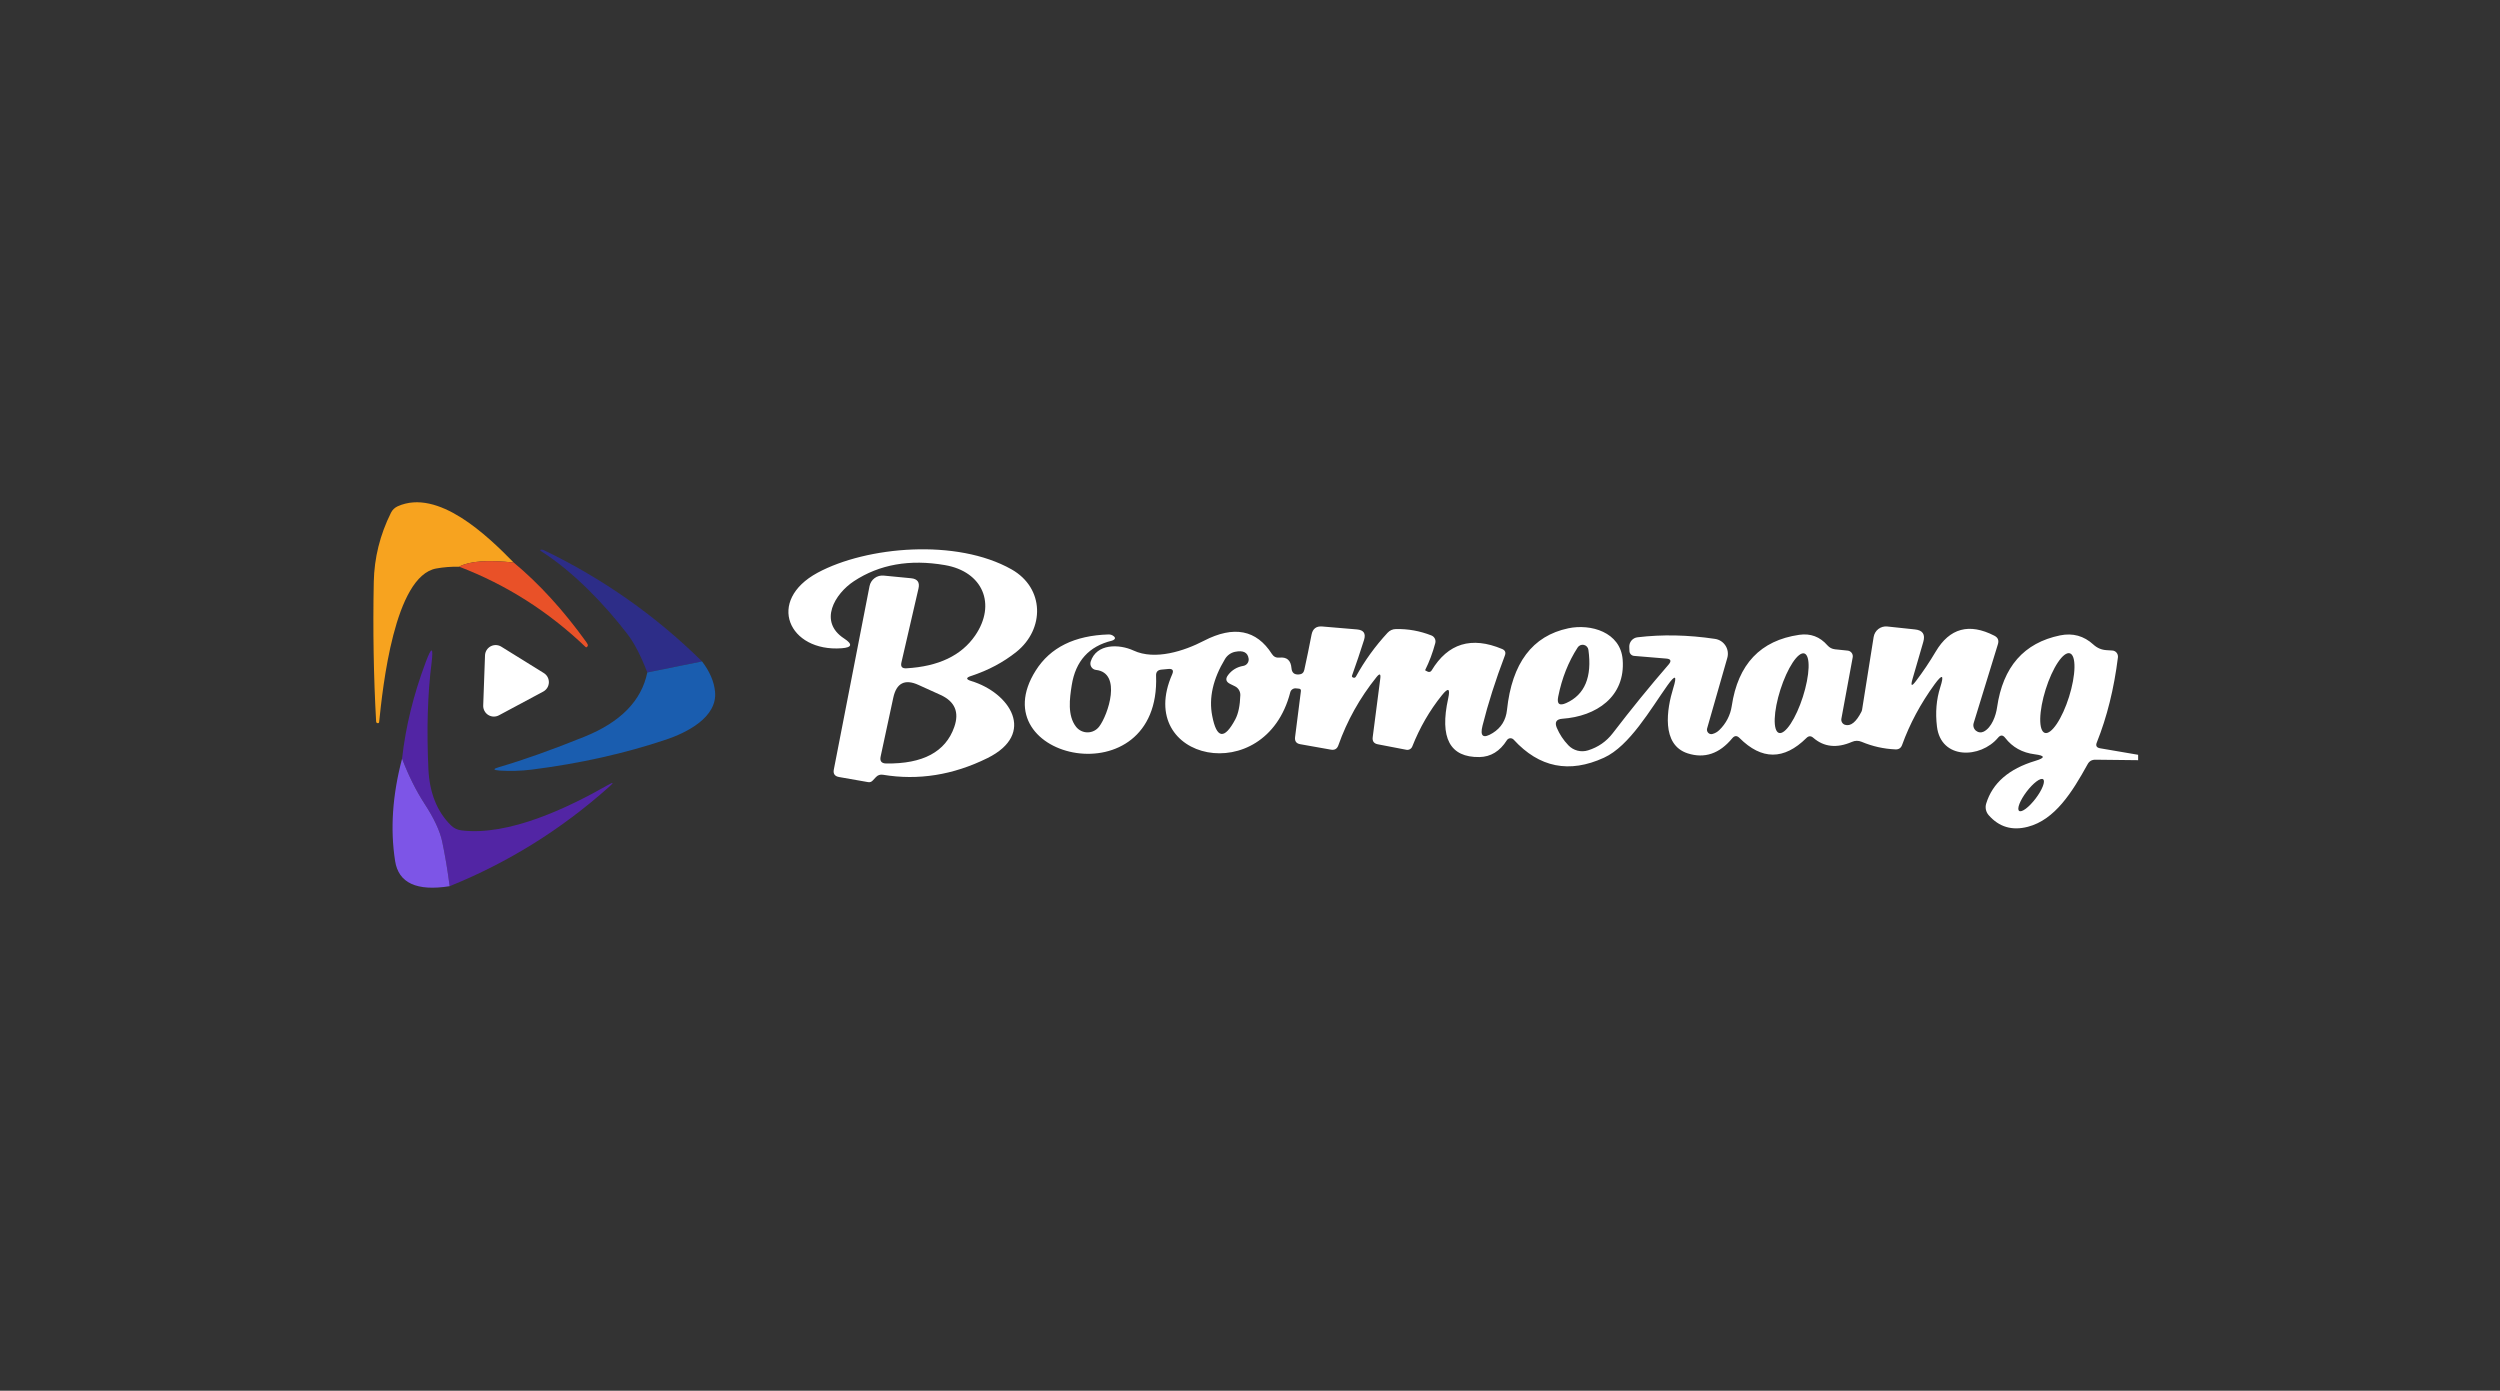 <svg width="151" height="84" viewBox="0 0 151 84" fill="none" xmlns="http://www.w3.org/2000/svg">
<rect x="0" y="0" width="151" height="84" fill="#333333" stroke="none"/>
<g clip-path="url(#clip0_127_297)">
<path d="M31.027 33.978C29.451 33.806 28.352 33.89 27.733 34.229C27.243 34.221 26.78 34.258 26.343 34.338C23.812 34.806 23.117 41.532 22.9 43.612C22.893 43.658 22.868 43.68 22.826 43.68H22.821C22.756 43.677 22.722 43.642 22.718 43.578C22.566 40.858 22.519 38.046 22.576 35.143C22.606 33.692 22.952 32.301 23.613 30.972C23.698 30.798 23.843 30.659 24.023 30.578C26.462 29.492 29.426 32.338 31.027 33.978Z" fill="#F7A31F"/>
<path d="M42.403 39.949L39.097 40.617C38.71 39.612 38.315 38.846 37.912 38.32C36.561 36.554 34.669 34.56 32.686 33.292C32.595 33.234 32.602 33.204 32.709 33.2C32.762 33.2 32.811 33.212 32.857 33.234C36.428 34.956 39.61 37.194 42.403 39.949Z" fill="#2D2D88"/>
<path d="M31.027 33.977C32.57 35.261 34.031 36.861 35.41 38.777C35.482 38.876 35.514 38.947 35.507 38.988C35.503 39.011 35.492 39.034 35.473 39.057C35.438 39.103 35.402 39.108 35.364 39.074C33.119 36.929 30.575 35.314 27.733 34.228C28.353 33.889 29.451 33.806 31.027 33.977Z" fill="#E95128"/>
<path d="M58.657 41.132C60.999 41.84 62.617 44.315 59.642 45.789C57.568 46.814 55.463 47.149 53.328 46.795C53.161 46.768 53.02 46.816 52.906 46.938L52.707 47.149C52.631 47.229 52.539 47.259 52.433 47.24L50.678 46.932C50.416 46.886 50.311 46.734 50.364 46.475L52.519 35.406C52.557 35.21 52.667 35.036 52.826 34.918C52.986 34.8 53.183 34.745 53.379 34.766L55.032 34.926C55.416 34.964 55.564 35.172 55.476 35.549L54.445 40.017C54.388 40.265 54.487 40.381 54.741 40.366C56.683 40.256 58.069 39.595 58.901 38.383C60.19 36.498 59.369 34.526 57.072 34.132C54.948 33.766 53.117 34.09 51.578 35.103C50.427 35.858 49.413 37.543 50.986 38.566C51.514 38.913 51.464 39.109 50.837 39.155C47.634 39.389 46.25 36.28 49.39 34.589C52.348 33 57.779 32.515 61.096 34.389C63.096 35.52 63.108 37.995 61.392 39.372C60.602 40.004 59.688 40.49 58.651 40.829C58.335 40.932 58.337 41.033 58.657 41.132ZM53.527 46.115C55.742 46.145 57.112 45.412 57.636 43.915C57.952 43.019 57.678 42.374 56.816 41.977C56.626 41.894 56.181 41.692 55.482 41.372C54.658 40.995 54.148 41.25 53.955 42.138L53.191 45.692C53.13 45.97 53.242 46.111 53.527 46.115Z" fill="white"/>
<path d="M129.143 45.589V45.915L126.555 45.886C126.343 45.886 126.187 45.979 126.088 46.166C125.159 47.852 124.116 49.515 122.481 49.938C121.531 50.185 120.742 49.951 120.115 49.235C120.032 49.14 119.975 49.026 119.949 48.903C119.923 48.78 119.929 48.652 119.967 48.532C120.347 47.294 121.337 46.435 122.936 45.955C123.544 45.772 123.533 45.64 122.902 45.56C122.146 45.465 121.55 45.134 121.113 44.566C120.972 44.383 120.828 44.381 120.68 44.56C119.625 45.818 117.232 45.898 116.992 43.88C116.89 43.038 116.956 42.248 117.192 41.509C117.435 40.747 117.321 40.688 116.85 41.332C116.003 42.498 115.349 43.717 114.889 44.989C114.821 45.183 114.684 45.275 114.479 45.263C113.776 45.233 113.098 45.08 112.444 44.806C112.247 44.722 112.049 44.724 111.852 44.812C110.944 45.204 110.169 45.122 109.527 44.566C109.382 44.437 109.242 44.44 109.105 44.578C107.752 45.915 106.405 45.913 105.064 44.572C104.912 44.419 104.768 44.425 104.631 44.589C103.856 45.526 102.957 45.831 101.935 45.503C100.322 44.983 100.676 42.818 101.063 41.566C101.307 40.785 101.191 40.728 100.716 41.395C99.701 42.823 98.425 45.063 96.88 45.766C94.787 46.726 92.969 46.362 91.426 44.675C91.399 44.645 91.365 44.622 91.328 44.608C91.29 44.593 91.25 44.587 91.21 44.59C91.171 44.594 91.132 44.606 91.099 44.627C91.065 44.647 91.037 44.675 91.016 44.709C90.594 45.376 90.041 45.715 89.358 45.726C87.572 45.753 86.943 44.572 87.471 42.183C87.604 41.574 87.477 41.511 87.089 41.995C86.348 42.916 85.752 43.949 85.3 45.092C85.272 45.161 85.221 45.218 85.155 45.254C85.09 45.289 85.014 45.301 84.941 45.286L83.219 44.955C82.98 44.909 82.878 44.764 82.912 44.52L83.368 40.995C83.409 40.69 83.334 40.657 83.14 40.898C82.129 42.158 81.362 43.532 80.837 45.017C80.761 45.231 80.613 45.318 80.393 45.28L78.529 44.949C78.297 44.907 78.195 44.768 78.221 44.532L78.575 41.743C78.586 41.656 78.548 41.606 78.461 41.595L78.284 41.578C78.205 41.568 78.126 41.587 78.061 41.631C77.996 41.675 77.95 41.742 77.931 41.818C76.421 47.686 68.493 45.955 70.801 40.726C70.904 40.49 70.826 40.383 70.568 40.406L70.14 40.446C69.924 40.469 69.819 40.589 69.827 40.806C70.117 48.269 59.135 45.909 62.56 40.498C63.438 39.107 64.906 38.381 66.966 38.32C67.076 38.32 67.173 38.353 67.256 38.417C67.348 38.486 67.368 38.549 67.319 38.606C67.273 38.652 67.22 38.682 67.159 38.697C65.773 39.033 64.963 39.93 64.732 41.389C64.606 42.189 64.464 43.218 64.994 43.898C65.077 44.004 65.184 44.089 65.305 44.148C65.427 44.206 65.56 44.236 65.695 44.235C65.829 44.234 65.962 44.202 66.083 44.141C66.203 44.081 66.308 43.993 66.39 43.886C66.926 43.183 67.781 40.64 66.196 40.463C66.14 40.457 66.086 40.438 66.038 40.408C65.991 40.378 65.95 40.337 65.919 40.289C65.889 40.241 65.869 40.187 65.862 40.13C65.855 40.073 65.86 40.015 65.877 39.96C66.225 38.863 67.598 38.892 68.465 39.292C69.764 39.898 71.531 39.32 72.716 38.703C74.521 37.77 75.891 38.036 76.825 39.503C76.931 39.667 77.082 39.739 77.275 39.72C77.724 39.671 77.967 39.882 78.005 40.355C78.028 40.633 78.178 40.76 78.455 40.737C78.634 40.726 78.742 40.635 78.78 40.463C78.932 39.77 79.078 39.057 79.219 38.326C79.291 37.972 79.506 37.81 79.863 37.84L81.96 38.017C82.367 38.052 82.509 38.263 82.388 38.652C82.159 39.376 81.918 40.092 81.664 40.8C81.645 40.854 81.66 40.892 81.709 40.915L81.715 40.92C81.795 40.958 81.858 40.938 81.903 40.858C82.42 39.916 83.054 39.038 83.806 38.223C83.943 38.075 84.112 37.998 84.314 37.995C85.051 37.979 85.767 38.109 86.462 38.383C86.55 38.419 86.622 38.486 86.664 38.571C86.706 38.657 86.715 38.754 86.69 38.846C86.531 39.437 86.329 39.974 86.086 40.458C86.075 40.477 86.081 40.492 86.103 40.503L86.229 40.566C86.271 40.588 86.319 40.593 86.364 40.58C86.408 40.567 86.446 40.537 86.468 40.498C87.456 38.856 88.877 38.423 90.731 39.2C90.909 39.276 90.965 39.406 90.896 39.589C90.33 41.078 89.88 42.49 89.546 43.823C89.378 44.482 89.584 44.633 90.161 44.275C90.67 43.958 90.957 43.494 91.022 42.88C91.322 40.05 92.556 38.406 94.726 37.949C96.082 37.663 97.878 38.178 98.009 39.84C98.185 42.086 96.413 43.269 94.367 43.412C94.002 43.438 93.89 43.621 94.031 43.96C94.198 44.353 94.43 44.703 94.726 45.012C94.876 45.171 95.068 45.284 95.28 45.339C95.492 45.393 95.715 45.387 95.923 45.32C96.531 45.13 97.026 44.785 97.41 44.286C98.531 42.823 99.658 41.438 100.79 40.132C100.968 39.918 100.919 39.8 100.642 39.778L98.704 39.617C98.627 39.612 98.556 39.578 98.503 39.523C98.45 39.468 98.42 39.396 98.419 39.32L98.408 39.069C98.404 38.927 98.453 38.789 98.546 38.682C98.639 38.575 98.769 38.507 98.909 38.492C100.395 38.313 101.954 38.345 103.588 38.589C103.716 38.608 103.838 38.653 103.947 38.723C104.056 38.793 104.148 38.886 104.219 38.995C104.289 39.103 104.335 39.226 104.354 39.354C104.373 39.482 104.364 39.613 104.329 39.737L103.109 44C103.097 44.046 103.096 44.095 103.108 44.142C103.12 44.188 103.143 44.23 103.177 44.264C103.21 44.298 103.251 44.322 103.296 44.334C103.342 44.346 103.389 44.345 103.434 44.332C103.59 44.29 103.727 44.212 103.845 44.097C104.251 43.705 104.516 43.194 104.597 42.646C104.973 40.117 106.331 38.682 108.672 38.343C109.356 38.244 109.925 38.458 110.381 38.983C110.503 39.12 110.655 39.198 110.837 39.218L111.601 39.297C111.648 39.302 111.694 39.317 111.735 39.34C111.777 39.364 111.813 39.395 111.841 39.434C111.87 39.472 111.89 39.515 111.9 39.562C111.911 39.608 111.912 39.656 111.903 39.703L111.219 43.412C111.205 43.489 111.22 43.569 111.26 43.637C111.299 43.704 111.362 43.754 111.436 43.778C111.778 43.884 112.11 43.619 112.433 42.983C112.448 42.953 112.46 42.92 112.467 42.886L113.168 38.475C113.198 38.284 113.3 38.111 113.452 37.993C113.605 37.875 113.797 37.82 113.989 37.84L115.659 38.017C116.13 38.063 116.299 38.315 116.166 38.772L115.511 41.029C115.393 41.444 115.463 41.48 115.721 41.138C116.147 40.578 116.546 39.983 116.918 39.355C117.758 37.938 118.938 37.617 120.457 38.395C120.674 38.505 120.746 38.676 120.674 38.909L119.209 43.675C119.184 43.756 119.184 43.843 119.208 43.925C119.232 44.006 119.28 44.079 119.345 44.134C119.41 44.188 119.489 44.223 119.574 44.233C119.658 44.243 119.743 44.227 119.819 44.189C120.298 43.943 120.554 43.229 120.623 42.726C120.976 40.276 122.245 38.827 124.43 38.377C125.197 38.221 125.868 38.406 126.441 38.932C126.666 39.138 126.928 39.25 127.228 39.269L127.587 39.292C127.636 39.294 127.684 39.307 127.727 39.33C127.771 39.352 127.81 39.383 127.841 39.422C127.873 39.461 127.896 39.505 127.91 39.554C127.924 39.602 127.929 39.653 127.923 39.703C127.688 41.596 127.262 43.311 126.647 44.846C126.567 45.04 126.631 45.157 126.84 45.195L129.143 45.589ZM94.116 42.075C94.025 42.52 94.186 42.65 94.601 42.463C95.721 41.96 96.168 40.89 95.94 39.252C95.931 39.179 95.899 39.112 95.85 39.058C95.801 39.004 95.736 38.967 95.665 38.951C95.594 38.935 95.52 38.942 95.453 38.971C95.386 38.999 95.329 39.047 95.29 39.109C94.728 39.977 94.337 40.966 94.116 42.075ZM74.181 40.766C74.412 40.465 74.72 40.282 75.104 40.218C75.202 40.199 75.289 40.144 75.347 40.063C75.406 39.982 75.431 39.882 75.418 39.783C75.364 39.402 75.087 39.265 74.585 39.372C74.463 39.399 74.347 39.451 74.246 39.525C74.144 39.598 74.058 39.692 73.993 39.8C73.263 41.008 73.005 42.155 73.218 43.24C73.484 44.623 73.949 44.692 74.614 43.446C74.796 43.099 74.897 42.612 74.916 41.983C74.918 41.872 74.888 41.763 74.83 41.669C74.773 41.575 74.69 41.5 74.591 41.452L74.312 41.315C74.042 41.185 73.998 41.002 74.181 40.766ZM107.447 44.268C107.537 44.297 107.645 44.263 107.765 44.169C107.886 44.075 108.018 43.922 108.152 43.72C108.286 43.517 108.421 43.269 108.548 42.989C108.676 42.709 108.793 42.402 108.894 42.087C108.995 41.772 109.077 41.455 109.136 41.152C109.196 40.85 109.23 40.57 109.239 40.327C109.247 40.084 109.229 39.883 109.185 39.736C109.141 39.589 109.073 39.498 108.984 39.469C108.895 39.441 108.787 39.474 108.666 39.569C108.545 39.663 108.414 39.815 108.279 40.018C108.145 40.22 108.01 40.469 107.883 40.749C107.756 41.029 107.638 41.336 107.537 41.651C107.437 41.966 107.354 42.283 107.295 42.585C107.236 42.888 107.201 43.168 107.193 43.411C107.184 43.654 107.203 43.855 107.246 44.002C107.29 44.149 107.358 44.24 107.447 44.268ZM123.509 44.267C123.696 44.326 123.955 44.129 124.23 43.721C124.504 43.312 124.771 42.724 124.971 42.087C125.171 41.449 125.289 40.814 125.298 40.322C125.308 39.829 125.208 39.519 125.02 39.46C124.833 39.401 124.573 39.597 124.299 40.006C124.025 40.415 123.758 41.002 123.558 41.64C123.357 42.277 123.24 42.912 123.23 43.405C123.221 43.897 123.321 44.207 123.509 44.267ZM121.955 48.978C121.99 49.005 122.045 49.007 122.114 48.985C122.184 48.962 122.267 48.914 122.36 48.845C122.452 48.776 122.552 48.686 122.654 48.58C122.755 48.475 122.857 48.356 122.952 48.231C123.047 48.106 123.135 47.976 123.209 47.85C123.283 47.724 123.343 47.603 123.385 47.495C123.427 47.387 123.451 47.294 123.454 47.221C123.458 47.148 123.441 47.096 123.405 47.069C123.37 47.041 123.315 47.039 123.246 47.062C123.177 47.084 123.093 47.132 123.001 47.201C122.908 47.271 122.808 47.361 122.706 47.466C122.605 47.571 122.503 47.69 122.408 47.815C122.313 47.941 122.225 48.07 122.151 48.197C122.077 48.323 122.017 48.443 121.975 48.551C121.933 48.659 121.909 48.752 121.906 48.826C121.902 48.899 121.919 48.95 121.955 48.978Z" fill="white"/>
<path d="M29.186 42.612L29.295 39.583C29.299 39.471 29.333 39.361 29.392 39.266C29.452 39.17 29.535 39.092 29.635 39.038C29.734 38.985 29.845 38.959 29.957 38.962C30.07 38.966 30.179 38.998 30.275 39.057L32.845 40.652C32.942 40.711 33.021 40.795 33.075 40.895C33.129 40.995 33.155 41.108 33.152 41.222C33.148 41.335 33.115 41.446 33.055 41.543C32.995 41.639 32.911 41.718 32.811 41.772L30.133 43.206C30.033 43.259 29.92 43.285 29.807 43.281C29.694 43.277 29.584 43.243 29.488 43.183C29.392 43.123 29.314 43.038 29.261 42.938C29.208 42.838 29.182 42.725 29.186 42.612Z" fill="white"/>
<path d="M27.158 53.525C27.036 52.569 26.886 51.67 26.707 50.828C26.571 50.184 26.213 49.421 25.636 48.537C25.127 47.752 24.677 46.847 24.285 45.822C24.498 43.903 24.975 41.958 25.716 39.988C26.073 39.028 26.189 39.057 26.063 40.074C25.828 41.925 25.765 44.051 25.875 46.451C25.944 47.891 26.398 49.024 27.237 49.851C27.412 50.023 27.619 50.123 27.859 50.154C30.737 50.514 34.339 48.771 36.709 47.422C37.07 47.217 37.095 47.253 36.783 47.531C33.903 50.099 30.695 52.097 27.158 53.525Z" fill="#5225A4"/>
<path d="M42.403 39.948C42.87 40.562 43.132 41.173 43.189 41.782C43.337 43.337 41.457 44.257 40.243 44.668C37.716 45.514 35.005 46.12 32.11 46.485C31.46 46.565 30.815 46.584 30.172 46.542C29.77 46.512 29.762 46.442 30.15 46.331C31.624 45.901 33.341 45.289 35.302 44.497C37.483 43.617 38.748 42.324 39.097 40.617L42.403 39.948Z" fill="#1A5DAF"/>
<path d="M24.285 45.823C24.677 46.848 25.127 47.753 25.636 48.538C26.214 49.421 26.571 50.185 26.707 50.829C26.886 51.671 27.036 52.57 27.158 53.526C25.167 53.842 24.069 53.334 23.864 52C23.564 50.077 23.704 48.017 24.285 45.823Z" fill="#7D55E7"/>
</g>
<defs>
<clipPath id="clip0_127_297">
<rect width="107.143" height="24" fill="white" transform="translate(22 30)"/>
</clipPath>
</defs>
</svg>
